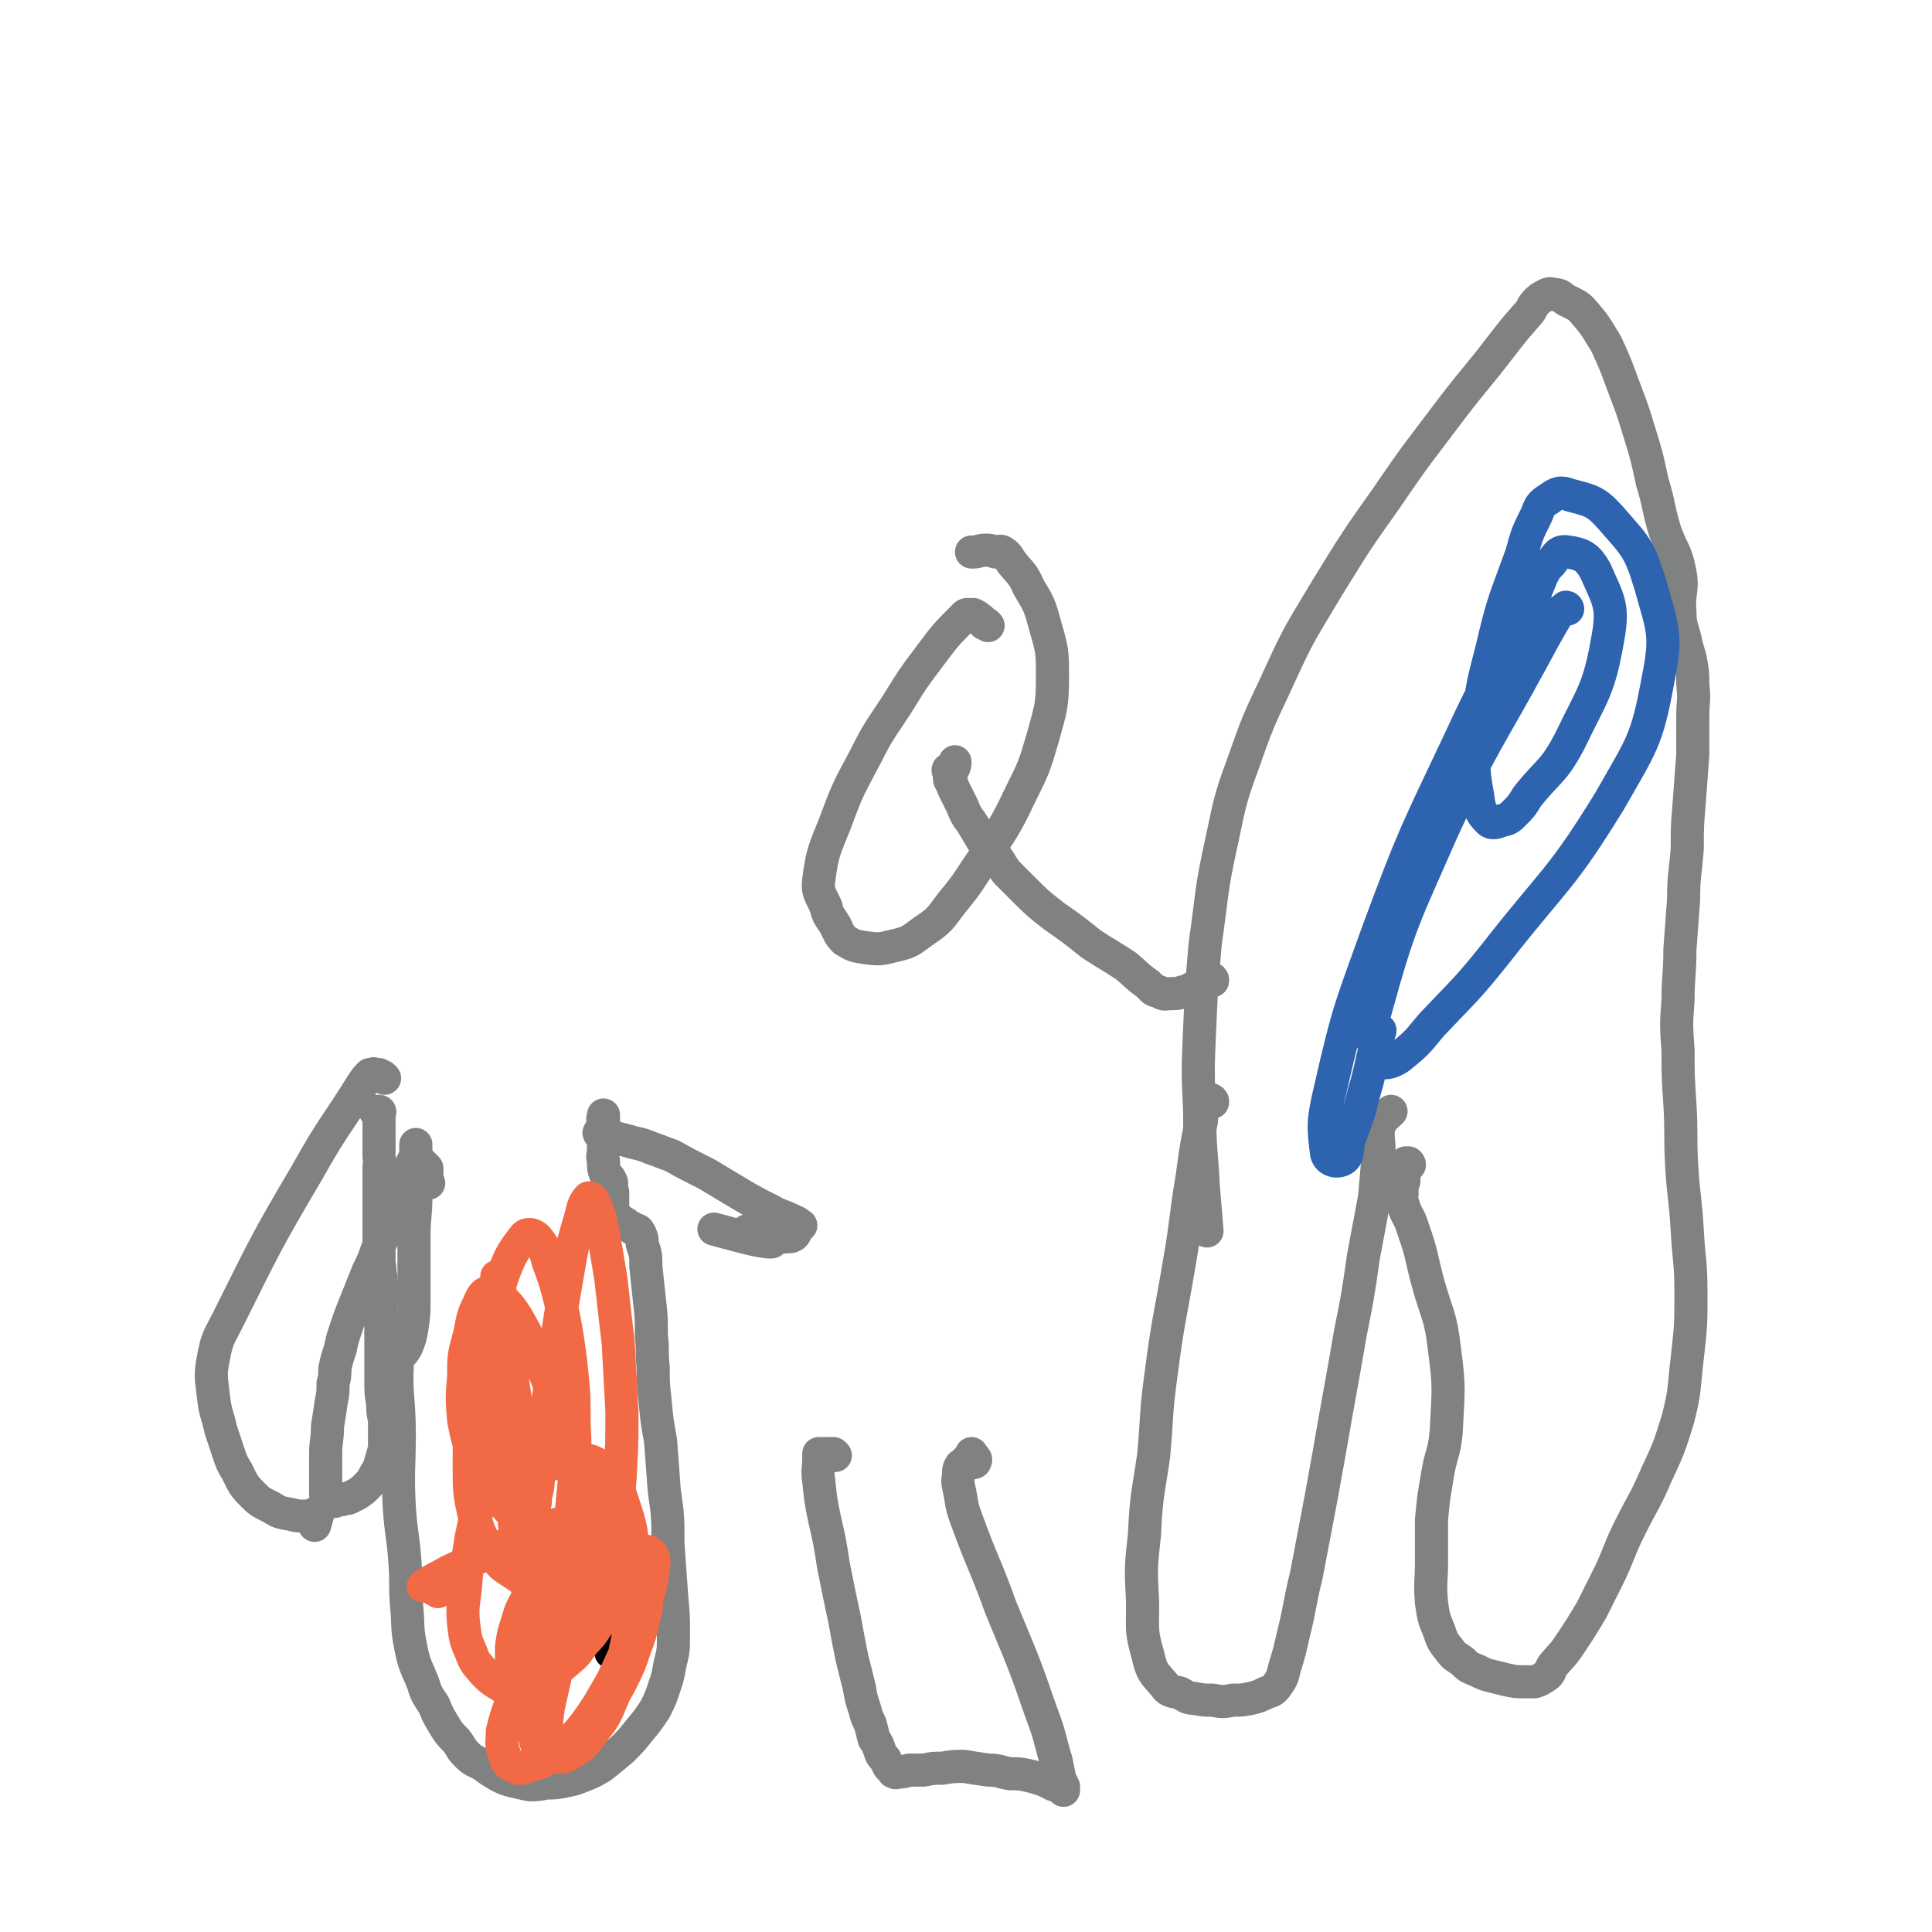 <svg viewBox='0 0 1050 1050' version='1.1' xmlns='http://www.w3.org/2000/svg' xmlns:xlink='http://www.w3.org/1999/xlink'><g fill='none' stroke='#000000' stroke-width='18' stroke-linecap='round' stroke-linejoin='round'><path d='M335,898c0,0 -1,-1 -1,-1 0,0 0,1 0,1 -1,0 -1,0 -1,0 -1,0 -1,0 -1,0 '/></g>
<g fill='none' stroke='#808282' stroke-width='18' stroke-linecap='round' stroke-linejoin='round'><path d='M659,599c0,-1 0,-1 -1,-1 0,-1 0,0 -1,0 -1,0 -1,0 -2,1 0,1 0,1 -1,2 -1,4 -1,4 -1,8 -3,15 -3,15 -5,30 -4,24 -3,24 -7,47 -5,30 -6,30 -10,61 -3,22 -2,22 -4,44 -3,21 -4,21 -5,43 -2,18 -2,18 -1,37 0,15 -1,15 3,29 2,9 3,9 9,16 2,3 3,3 8,4 4,2 4,3 8,3 5,1 5,1 10,1 5,1 6,1 11,0 5,0 5,0 10,-1 4,-1 4,-1 8,-3 3,-1 4,-1 6,-4 3,-4 3,-5 4,-9 3,-10 3,-10 5,-19 4,-16 3,-16 7,-32 4,-21 4,-21 8,-42 4,-22 4,-22 8,-45 4,-22 4,-22 8,-45 4,-20 4,-20 7,-41 3,-16 3,-16 6,-32 1,-11 1,-11 2,-23 1,-6 0,-6 0,-12 0,-2 0,-3 1,-5 2,-4 3,-4 6,-7 '/><path d='M766,633c0,0 0,-1 -1,-1 0,0 1,0 0,0 0,1 0,0 -1,0 0,1 0,1 0,1 0,3 0,3 -1,6 0,2 0,2 0,3 -1,1 0,1 -1,2 0,1 0,1 0,2 0,1 0,1 0,2 0,0 0,0 0,1 0,1 -1,1 -1,2 1,2 1,2 2,5 2,6 3,5 5,12 5,14 4,14 8,29 5,18 7,18 9,36 3,22 2,23 1,45 -1,12 -3,12 -5,25 -2,12 -2,12 -3,23 0,12 0,12 0,23 0,11 -1,11 0,22 1,7 1,8 4,15 2,6 2,6 6,11 3,4 3,3 7,6 3,3 3,3 8,5 4,2 4,2 8,3 4,1 4,1 8,2 5,1 5,1 9,1 3,0 3,0 6,0 3,-1 3,-1 6,-3 3,-2 2,-3 4,-6 5,-6 5,-5 9,-11 6,-9 6,-9 12,-19 5,-10 5,-10 10,-20 6,-13 5,-13 11,-25 7,-14 8,-14 14,-28 7,-15 7,-15 12,-31 4,-16 3,-16 5,-33 2,-18 2,-18 2,-35 0,-17 -1,-17 -2,-34 -1,-18 -2,-18 -3,-35 -1,-17 0,-17 -1,-34 -1,-15 -1,-15 -1,-29 -1,-14 -1,-14 0,-28 0,-13 1,-13 1,-27 1,-14 1,-14 2,-27 0,-14 1,-14 2,-28 0,-12 0,-12 1,-24 1,-14 1,-14 2,-27 0,-10 0,-10 0,-21 0,-8 1,-8 0,-17 0,-6 0,-6 -1,-12 -1,-6 -2,-6 -3,-12 -2,-8 -3,-8 -3,-16 -1,-10 2,-11 0,-21 -2,-11 -4,-11 -8,-22 -4,-13 -3,-14 -7,-27 -3,-14 -3,-14 -7,-27 -4,-13 -4,-13 -9,-26 -4,-11 -4,-11 -9,-22 -5,-8 -5,-9 -11,-16 -4,-5 -5,-5 -11,-8 -3,-2 -3,-3 -7,-3 -2,-1 -3,0 -5,1 -2,1 -2,1 -4,3 -3,3 -2,4 -5,7 -7,8 -7,8 -14,17 -13,17 -14,17 -27,34 -18,24 -18,23 -35,48 -17,24 -17,24 -33,50 -13,22 -14,22 -25,46 -10,22 -11,22 -19,45 -8,22 -8,22 -13,46 -6,27 -5,28 -9,56 -2,23 -2,23 -3,46 -1,23 -1,23 0,45 0,21 1,21 2,41 1,12 1,12 2,24 '/></g>
<g fill='none' stroke='#2D63AF' stroke-width='18' stroke-linecap='round' stroke-linejoin='round'><path d='M852,331c0,0 0,-1 -1,-1 0,0 -1,1 -1,1 -1,1 -2,1 -3,2 -7,12 -7,12 -14,25 -25,46 -27,45 -49,93 -21,48 -23,49 -37,100 -4,11 -1,14 2,24 1,3 4,3 7,2 5,-2 5,-3 9,-6 7,-6 7,-7 13,-14 18,-19 19,-19 35,-39 32,-41 35,-39 62,-83 17,-30 20,-32 26,-65 5,-25 3,-27 -4,-52 -6,-20 -8,-21 -22,-37 -8,-9 -11,-9 -22,-12 -5,-2 -7,-1 -11,2 -5,3 -5,4 -7,9 -5,10 -5,10 -8,21 -9,25 -10,25 -16,51 -6,23 -6,23 -8,47 -2,16 -3,17 0,33 1,7 1,9 6,14 2,2 4,1 7,0 4,-1 4,-1 7,-4 4,-4 4,-4 7,-9 12,-15 14,-13 23,-30 13,-27 16,-28 21,-57 3,-17 0,-20 -7,-36 -4,-7 -7,-9 -15,-10 -5,-1 -6,2 -9,6 -3,3 -3,3 -5,7 -4,10 -4,10 -8,19 -18,35 -20,34 -36,69 -24,51 -25,51 -45,105 -15,42 -16,42 -26,86 -4,17 -4,20 -2,35 1,4 6,5 9,3 3,-2 2,-5 3,-10 4,-12 5,-12 8,-25 5,-17 4,-18 9,-35 '/></g>
<g fill='none' stroke='#808282' stroke-width='18' stroke-linecap='round' stroke-linejoin='round'><path d='M659,533c0,-1 0,-1 -1,-1 0,-1 0,0 0,0 0,0 0,0 -1,0 0,0 0,0 -1,0 0,0 0,1 -1,1 0,0 0,0 -1,0 -1,1 -1,1 -1,1 -3,2 -3,2 -5,3 -3,2 -3,2 -5,2 -3,1 -3,1 -6,1 -4,0 -4,1 -7,-1 -4,-1 -3,-1 -6,-4 -7,-5 -6,-5 -12,-10 -9,-6 -10,-6 -19,-12 -10,-8 -10,-8 -20,-15 -9,-7 -9,-7 -17,-15 -4,-4 -4,-4 -9,-9 -3,-4 -3,-5 -6,-9 -4,-4 -4,-4 -7,-8 -3,-5 -3,-5 -6,-10 -3,-4 -3,-4 -5,-9 -2,-4 -2,-4 -4,-8 -1,-2 -1,-2 -2,-5 -1,-1 -1,-1 -1,-3 0,-1 0,-1 0,-3 -1,0 -1,-1 0,-1 0,0 0,0 0,0 1,0 2,0 2,0 1,-2 1,-2 1,-4 '/><path d='M537,340c0,0 0,0 -1,-1 0,0 -1,0 -1,0 -2,-2 -1,-2 -3,-3 -1,-1 -1,-1 -3,-2 -1,0 -2,0 -3,0 -1,0 -1,0 -2,1 -10,10 -10,10 -19,22 -9,12 -9,12 -17,25 -9,14 -10,14 -17,28 -10,19 -10,18 -17,37 -6,15 -7,16 -9,31 -1,7 1,8 4,15 1,5 2,5 5,10 2,4 2,5 5,8 5,3 5,3 11,4 8,1 8,1 16,-1 9,-2 9,-3 16,-8 9,-6 9,-7 15,-15 10,-12 9,-12 18,-25 10,-16 11,-16 19,-33 8,-16 8,-16 13,-33 4,-15 5,-16 5,-32 0,-14 0,-14 -4,-28 -3,-11 -3,-11 -9,-21 -3,-7 -4,-7 -9,-13 -2,-3 -2,-4 -5,-6 -2,-1 -2,0 -4,0 -3,-1 -3,-1 -5,-1 -4,0 -4,1 -7,1 0,0 0,0 -1,0 '/><path d='M209,586c0,0 0,0 -1,-1 0,0 0,0 -1,0 0,0 0,0 -1,-1 0,0 -1,0 -1,0 0,0 0,0 -1,0 -1,0 -1,-1 -1,0 -1,0 -1,0 -2,0 -2,2 -2,2 -4,5 -15,24 -16,23 -30,48 -23,39 -23,40 -43,80 -5,10 -6,10 -8,21 -2,10 -1,11 0,21 1,9 2,9 4,18 2,6 2,6 4,12 2,6 2,6 5,11 3,6 3,7 8,12 4,4 4,4 10,7 5,3 5,3 11,4 4,1 4,1 8,1 3,0 3,-1 5,-1 1,-1 1,-1 2,-1 0,0 0,0 0,0 -1,3 -1,4 -2,7 0,0 0,0 0,0 '/><path d='M233,643c0,0 -1,0 -1,-1 0,0 0,0 0,0 0,-1 0,-1 0,-2 0,-1 0,-1 0,-2 0,-1 0,-1 0,-2 0,-1 0,-1 0,-1 -1,-1 -1,-1 -1,-1 -1,-1 -1,-1 -1,-1 -1,-1 -1,-1 -1,-1 -1,0 -1,0 -1,0 -1,0 -1,0 -1,0 -1,0 -1,0 -1,0 -1,0 -1,0 -2,0 0,1 0,1 -1,2 -1,2 -1,2 -2,4 -1,4 -1,4 -2,7 -2,5 -2,5 -4,10 -2,6 -2,6 -4,12 -3,6 -3,6 -6,12 -2,6 -2,6 -5,12 -2,5 -2,5 -4,10 -2,5 -2,5 -4,10 -2,5 -2,5 -4,11 -2,6 -2,6 -3,11 -2,6 -2,6 -3,11 0,4 0,4 -1,8 0,5 0,5 -1,10 -1,7 -1,7 -2,13 0,8 -1,8 -1,15 0,7 0,7 0,14 0,4 0,4 0,8 1,1 1,1 1,3 0,0 0,0 1,1 0,0 0,0 0,0 2,0 2,0 3,0 2,-1 2,-1 4,-1 2,-1 2,0 4,-1 2,-1 2,-1 4,-2 3,-2 3,-2 5,-4 3,-3 3,-3 5,-7 2,-3 2,-3 3,-7 1,-3 1,-3 2,-7 0,-2 0,-2 0,-5 0,-2 0,-2 0,-4 0,-3 0,-3 0,-6 -1,-5 -1,-5 -1,-9 -1,-6 -1,-6 -1,-12 0,-5 0,-5 0,-11 0,-5 0,-5 0,-10 0,-5 0,-5 0,-9 0,-4 0,-4 0,-7 0,-4 0,-4 1,-8 0,-3 0,-3 0,-6 -1,-3 -1,-3 -1,-6 -1,-4 0,-4 -1,-7 0,-3 0,-3 0,-6 0,-4 0,-4 0,-8 0,-3 0,-3 0,-6 0,-3 0,-3 0,-6 0,-2 0,-2 0,-4 0,-1 0,-1 0,-3 0,-1 0,-1 0,-3 0,-2 0,-2 0,-4 0,-2 0,-2 0,-4 0,-2 0,-2 0,-4 0,-3 0,-3 0,-5 1,-3 0,-3 0,-6 0,-3 0,-3 0,-5 0,-3 0,-3 0,-6 0,-2 0,-2 0,-4 0,-2 0,-2 0,-4 0,-1 0,-1 0,-2 0,-1 0,-1 0,-2 0,0 1,-1 0,-1 0,0 -1,0 -2,0 '/><path d='M226,631c0,0 0,0 -1,-1 0,0 1,0 1,-1 0,0 0,0 0,-1 0,0 0,0 0,-1 0,0 0,0 0,-1 0,0 0,0 0,-1 0,0 0,0 0,0 0,0 0,0 0,-1 0,0 0,0 0,0 0,-1 0,-1 0,-1 0,0 0,-1 0,-1 0,0 0,0 0,1 0,1 0,1 0,3 0,12 0,12 0,25 0,10 -1,10 -1,20 0,9 0,9 0,19 0,8 0,8 0,17 0,7 0,7 -1,14 -1,6 -1,6 -3,11 -2,4 -4,4 -5,8 -1,19 1,20 1,39 0,20 -1,20 0,40 1,15 2,15 3,29 1,13 0,13 1,25 1,10 0,11 2,21 2,11 3,11 7,21 2,7 3,7 6,12 2,5 2,5 5,10 3,5 3,5 7,9 3,4 2,4 6,8 3,3 4,3 8,5 4,3 4,3 9,6 4,2 4,2 8,3 4,1 4,1 9,2 4,0 4,0 9,-1 5,0 5,0 10,-1 5,-1 5,-1 10,-3 5,-2 5,-2 10,-5 5,-4 5,-4 11,-9 5,-5 5,-5 9,-10 5,-6 5,-6 9,-12 3,-6 3,-6 5,-12 2,-6 2,-6 3,-12 2,-8 2,-8 2,-16 0,-11 0,-11 -1,-22 -1,-14 -1,-14 -2,-28 0,-15 0,-15 -2,-29 -1,-14 -1,-14 -2,-27 -2,-11 -2,-11 -3,-22 -1,-9 -1,-9 -1,-18 -1,-9 0,-9 -1,-17 0,-10 0,-10 -1,-19 -1,-9 -1,-9 -2,-19 0,-6 0,-6 -2,-12 0,-3 0,-3 -1,-5 0,-1 -1,-1 -1,-2 -1,-1 -1,0 -2,-1 -1,0 -1,0 -2,-1 -2,-1 -2,-1 -3,-2 -2,-1 -2,-1 -3,-2 -2,-1 -2,-1 -3,-2 -1,-1 -1,-1 -1,-2 -1,-1 0,-1 0,-2 0,-1 0,-1 0,-2 0,-1 0,-1 0,-2 0,-1 0,-1 0,-2 0,-1 0,-2 0,-3 -1,-1 -1,-1 -1,-2 0,-2 1,-3 0,-4 -1,-3 -2,-2 -3,-4 -1,-3 -1,-3 -1,-7 -1,-3 0,-3 0,-7 0,-5 0,-5 0,-9 0,-3 0,-3 0,-6 -1,-1 0,-1 0,-2 0,-1 0,-1 0,-1 0,0 0,1 0,1 0,1 0,1 0,2 0,0 0,0 0,1 0,0 0,0 0,1 0,0 0,0 0,0 0,1 0,1 0,2 0,0 0,0 0,1 0,0 0,0 0,0 -1,0 -1,0 -2,1 0,0 -1,1 0,1 0,1 1,0 2,1 2,1 2,1 5,1 4,1 4,1 8,2 6,2 6,1 13,4 6,2 5,2 11,4 9,5 9,5 19,10 10,6 10,6 20,12 7,4 7,4 15,8 5,3 5,2 11,5 2,1 3,1 5,3 1,0 -1,0 -1,1 -2,2 -1,4 -4,5 -8,1 -9,-1 -18,-1 -2,0 -4,2 -5,1 -1,0 3,-2 2,-2 0,-1 -4,-1 -3,-1 4,3 16,6 13,6 -6,0 -16,-3 -31,-7 '/></g>
<g fill='none' stroke='#F26946' stroke-width='18' stroke-linecap='round' stroke-linejoin='round'><path d='M238,865c0,0 0,0 -1,-1 0,0 0,0 0,0 -1,0 -1,0 -2,-1 -1,0 -1,0 -2,-1 0,0 0,0 -1,0 -1,0 -2,0 -2,0 6,-4 7,-4 14,-8 15,-7 15,-7 30,-14 12,-5 11,-5 24,-10 8,-3 8,-2 17,-4 5,-1 5,-1 9,-1 1,1 2,1 3,1 0,1 0,1 -1,1 -1,1 -1,1 -2,1 -2,1 -2,1 -3,1 -2,1 -2,1 -4,2 -3,1 -2,1 -5,3 -4,4 -4,4 -7,7 -5,6 -6,6 -10,12 -5,7 -5,7 -8,15 -4,7 -4,7 -6,14 -2,6 -2,6 -3,13 0,5 0,5 0,10 1,4 1,5 3,8 2,3 2,3 5,3 5,0 5,0 9,-3 7,-3 6,-4 12,-9 6,-5 6,-5 10,-11 6,-6 5,-6 10,-13 3,-5 3,-5 6,-11 2,-4 2,-4 4,-9 0,-2 1,-3 1,-5 0,-1 -1,-1 -2,-1 -3,1 -3,2 -6,4 -5,6 -5,6 -10,13 -6,8 -6,8 -11,16 -5,9 -5,9 -9,18 -3,9 -3,9 -6,18 -2,7 -2,7 -3,14 0,4 -1,5 0,9 1,3 1,4 4,5 2,2 3,2 6,1 6,-2 6,-3 11,-6 7,-6 8,-6 13,-13 7,-9 7,-9 12,-18 5,-10 5,-10 8,-19 3,-8 3,-8 5,-17 1,-5 2,-5 1,-10 -1,-4 -1,-6 -4,-7 -5,-1 -7,-1 -12,1 -10,3 -10,4 -18,10 -10,6 -10,6 -18,15 -7,8 -7,9 -13,19 -5,8 -5,9 -8,18 -3,8 -3,8 -5,16 0,6 -1,6 1,12 1,4 1,5 5,7 3,1 4,2 7,0 8,-2 9,-2 15,-7 9,-7 10,-7 17,-16 8,-11 8,-12 15,-24 6,-13 6,-13 12,-26 4,-10 4,-10 7,-20 2,-7 2,-7 3,-13 0,-4 1,-5 0,-8 -1,-2 -2,-3 -5,-3 -4,-1 -5,-1 -8,2 -7,4 -7,4 -12,10 -6,8 -6,8 -11,16 -6,9 -6,9 -10,19 -4,10 -4,10 -7,20 -2,9 -2,9 -4,18 -1,7 -1,7 -1,14 0,4 0,5 2,9 1,2 1,3 4,4 3,0 4,0 7,-2 6,-4 7,-4 11,-10 6,-8 7,-8 11,-18 5,-11 4,-12 7,-24 3,-14 3,-14 4,-27 1,-16 2,-16 1,-31 -1,-12 -1,-13 -5,-25 -3,-9 -3,-11 -10,-18 -5,-5 -6,-6 -13,-7 -7,-2 -9,-2 -15,2 -10,5 -11,7 -18,16 -4,4 -3,5 -3,10 -1,7 0,7 0,14 1,7 1,7 3,15 2,7 1,7 4,14 1,5 1,5 4,10 1,3 1,3 4,6 2,2 2,3 4,3 2,1 3,0 5,-2 3,-4 3,-4 6,-9 3,-7 3,-7 5,-14 3,-9 3,-9 4,-18 1,-10 1,-10 0,-20 0,-9 0,-10 -3,-19 -3,-9 -3,-9 -9,-16 -4,-6 -5,-7 -11,-9 -5,-2 -6,-2 -11,1 -7,3 -7,5 -11,11 -7,10 -7,10 -11,21 -4,13 -4,13 -7,27 -2,13 -2,13 -3,26 -1,10 -2,11 -1,21 1,8 1,8 4,15 2,6 3,6 7,11 4,4 4,4 9,7 3,2 4,2 7,2 3,0 4,-1 6,-3 3,-4 3,-4 4,-10 2,-8 1,-8 1,-17 0,-13 0,-13 -1,-26 0,-17 0,-17 -2,-34 -1,-15 -1,-15 -3,-30 -2,-13 -2,-13 -4,-26 -2,-11 -2,-11 -4,-22 -1,-6 -1,-6 -3,-11 0,0 -1,-1 -1,0 -1,4 -1,5 -1,10 0,10 -1,10 0,19 0,12 -1,12 1,24 2,13 2,13 6,25 3,11 3,11 9,21 5,7 5,7 11,13 5,5 6,5 11,8 5,3 5,3 10,5 3,1 4,1 6,0 3,-2 3,-3 3,-7 1,-6 1,-7 0,-14 -2,-11 -2,-11 -5,-22 -5,-14 -5,-14 -10,-28 -5,-16 -5,-16 -11,-31 -5,-14 -5,-14 -11,-27 -5,-10 -5,-10 -10,-19 -4,-6 -4,-6 -9,-11 -2,-3 -3,-4 -6,-3 -4,1 -4,3 -6,7 -4,8 -3,9 -5,17 -3,11 -3,11 -3,22 -1,12 -1,12 0,24 2,10 2,10 6,20 3,9 4,9 9,16 4,7 5,7 10,13 5,4 5,4 10,8 5,3 5,3 9,6 3,1 3,2 7,2 2,1 3,1 4,0 3,-4 2,-5 3,-10 1,-10 1,-10 2,-21 0,-16 1,-16 0,-32 0,-17 0,-17 -2,-35 -2,-15 -2,-15 -5,-30 -3,-12 -3,-12 -7,-23 -2,-7 -2,-8 -6,-13 -2,-2 -5,-3 -7,-1 -7,9 -8,11 -12,22 -9,29 -9,30 -15,60 -3,21 -3,21 -3,42 0,15 0,15 3,29 3,10 4,11 10,19 4,7 5,7 11,11 6,4 6,4 13,7 6,2 7,2 13,2 6,0 7,1 12,-2 6,-4 6,-4 10,-10 4,-9 4,-10 6,-20 3,-14 3,-15 4,-29 1,-18 1,-18 1,-36 -1,-19 -1,-19 -2,-37 -2,-17 -2,-17 -4,-35 -2,-12 -2,-12 -4,-24 -2,-8 -1,-8 -4,-15 -1,-3 -2,-5 -4,-5 -2,2 -3,4 -4,9 -5,17 -5,17 -8,35 -4,23 -4,23 -7,46 -3,18 -3,18 -5,36 -1,12 -1,12 -3,24 -1,6 0,6 -2,12 0,4 0,4 -1,7 -1,0 -2,0 -2,0 -2,-5 -2,-6 -3,-11 -2,-10 -1,-10 -3,-21 -1,-14 -1,-14 -2,-28 -2,-13 -2,-13 -3,-26 -2,-11 -2,-11 -3,-21 -2,-7 -1,-7 -3,-14 0,-3 -1,-5 -1,-5 0,-1 0,1 0,3 1,6 1,6 3,13 1,7 1,7 2,15 2,8 2,8 4,15 1,2 1,2 1,3 '/></g>
<g fill='none' stroke='#808282' stroke-width='18' stroke-linecap='round' stroke-linejoin='round'><path d='M454,791c0,0 -1,-1 -1,-1 -1,0 0,0 -1,0 -1,0 -1,0 -1,0 -1,0 -1,0 -2,0 -1,0 -1,0 -1,0 -1,0 -1,0 -1,0 -1,0 -1,0 -2,0 0,0 0,1 0,1 0,1 0,1 0,1 0,7 -1,7 0,13 1,10 1,10 3,20 3,13 3,13 5,26 3,15 3,15 6,29 2,11 2,11 4,21 2,8 2,8 4,16 1,6 1,6 3,12 1,4 1,4 3,8 1,4 1,4 2,8 2,3 2,3 3,6 1,3 1,3 3,5 1,2 1,2 2,4 1,1 1,1 2,2 1,1 0,1 1,1 1,1 1,0 3,0 2,0 2,0 5,-1 4,0 4,0 8,0 5,-1 5,-1 10,-1 6,-1 6,-1 12,-1 6,1 6,1 13,2 6,0 6,1 12,2 5,0 5,0 10,1 4,1 4,1 7,2 3,1 2,1 5,2 1,1 1,1 3,1 1,1 1,1 2,1 0,0 0,1 1,1 0,0 0,0 1,1 0,0 0,0 0,0 0,-1 0,-1 0,-2 -1,-2 -1,-2 -2,-4 -1,-5 -1,-5 -2,-10 -4,-13 -3,-13 -8,-26 -10,-29 -10,-28 -22,-57 -9,-25 -10,-24 -19,-49 -3,-8 -2,-8 -4,-17 -1,-4 0,-4 0,-8 0,-1 0,-2 1,-3 0,-1 1,-1 2,-1 1,-1 1,-1 1,-1 0,-1 0,-1 0,-1 1,0 1,0 3,1 1,0 2,0 2,-1 1,-1 -1,-2 -2,-4 '/></g>
</svg>